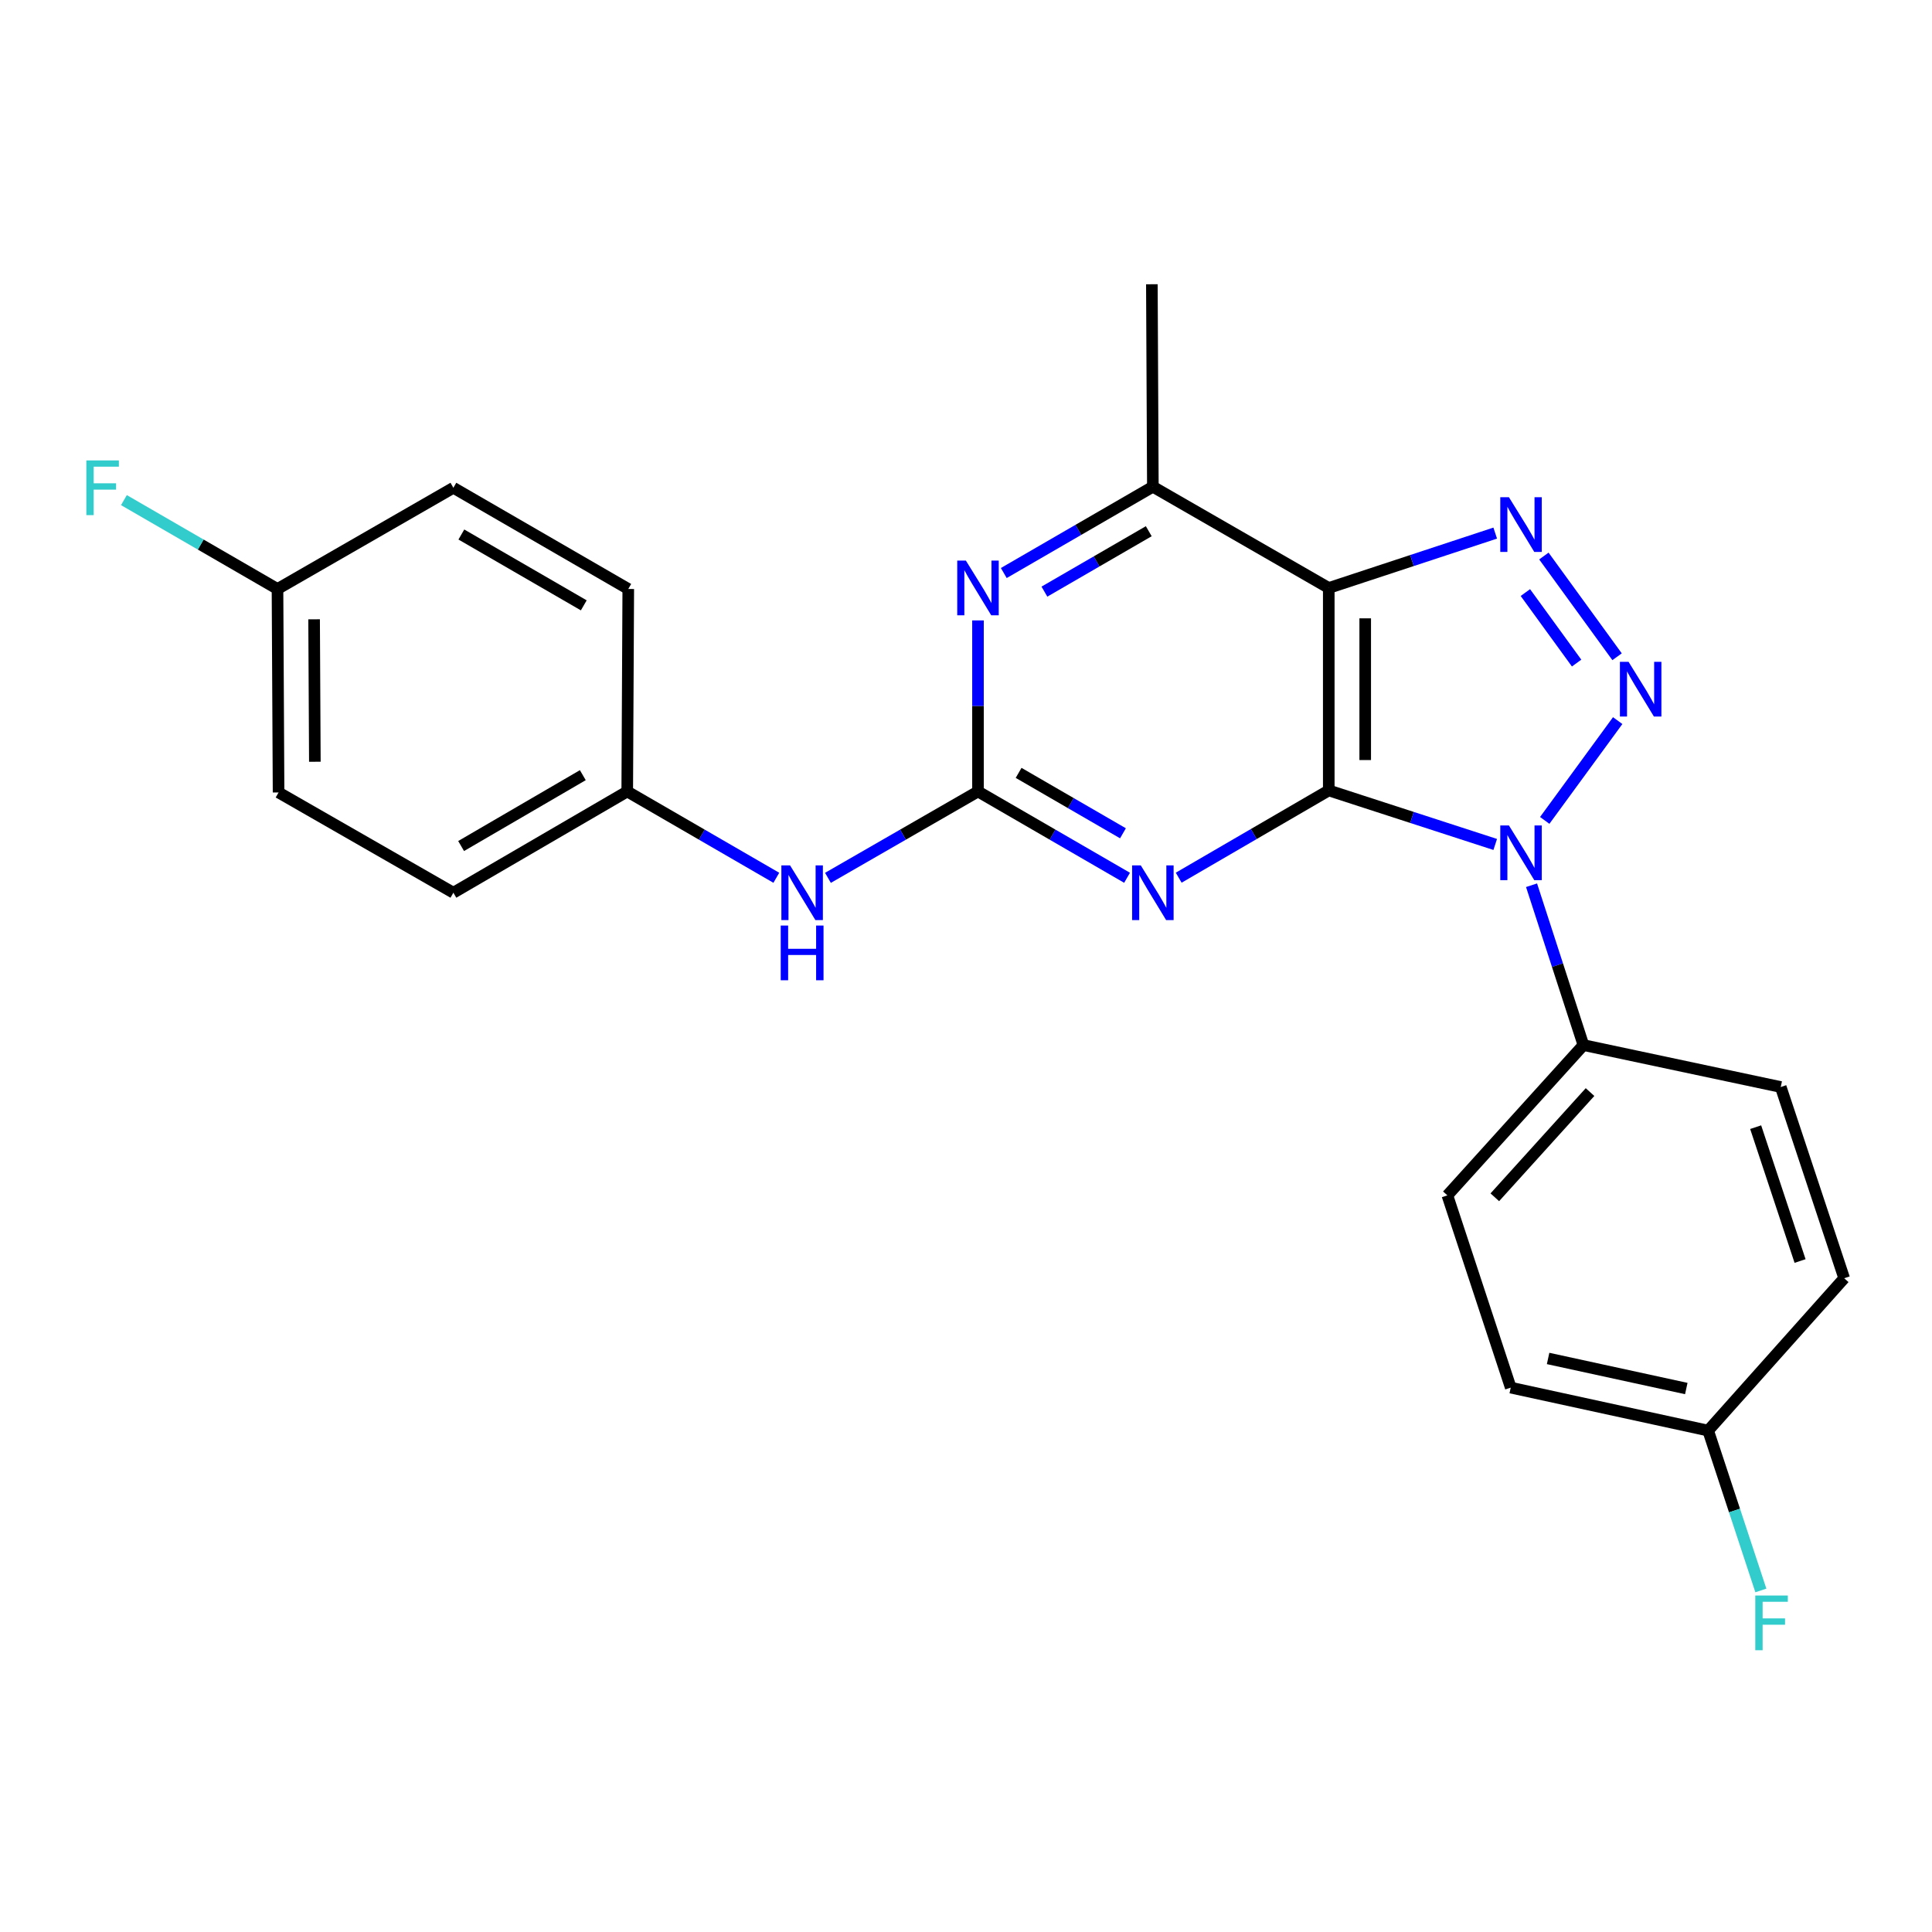 <?xml version='1.0' encoding='iso-8859-1'?>
<svg version='1.1' baseProfile='full'
              xmlns='http://www.w3.org/2000/svg'
                      xmlns:rdkit='http://www.rdkit.org/xml'
                      xmlns:xlink='http://www.w3.org/1999/xlink'
                  xml:space='preserve'
width='1000px' height='1000px' viewBox='0 0 1000 1000'>
<!-- END OF HEADER -->
<rect style='opacity:1.0;fill:#FFFFFF;stroke:none' width='1000' height='1000' x='0' y='0'> </rect>
<path class='bond-0' d='M 687.766,409.12 L 730.846,423.103' style='fill:none;fill-rule:evenodd;stroke:#000000;stroke-width:6px;stroke-linecap:butt;stroke-linejoin:miter;stroke-opacity:1' />
<path class='bond-0' d='M 730.846,423.103 L 773.926,437.087' style='fill:none;fill-rule:evenodd;stroke:#0000FF;stroke-width:6px;stroke-linecap:butt;stroke-linejoin:miter;stroke-opacity:1' />
<path class='bond-2' d='M 687.766,409.12 L 687.766,304.332' style='fill:none;fill-rule:evenodd;stroke:#000000;stroke-width:6px;stroke-linecap:butt;stroke-linejoin:miter;stroke-opacity:1' />
<path class='bond-2' d='M 706.631,393.402 L 706.631,320.05' style='fill:none;fill-rule:evenodd;stroke:#000000;stroke-width:6px;stroke-linecap:butt;stroke-linejoin:miter;stroke-opacity:1' />
<path class='bond-4' d='M 687.766,409.12 L 648.929,431.706' style='fill:none;fill-rule:evenodd;stroke:#000000;stroke-width:6px;stroke-linecap:butt;stroke-linejoin:miter;stroke-opacity:1' />
<path class='bond-4' d='M 648.929,431.706 L 610.092,454.292' style='fill:none;fill-rule:evenodd;stroke:#0000FF;stroke-width:6px;stroke-linecap:butt;stroke-linejoin:miter;stroke-opacity:1' />
<path class='bond-1' d='M 799.552,424.639 L 837.312,372.989' style='fill:none;fill-rule:evenodd;stroke:#0000FF;stroke-width:6px;stroke-linecap:butt;stroke-linejoin:miter;stroke-opacity:1' />
<path class='bond-8' d='M 792.726,458.197 L 806.149,499.562' style='fill:none;fill-rule:evenodd;stroke:#0000FF;stroke-width:6px;stroke-linecap:butt;stroke-linejoin:miter;stroke-opacity:1' />
<path class='bond-8' d='M 806.149,499.562 L 819.573,540.927' style='fill:none;fill-rule:evenodd;stroke:#000000;stroke-width:6px;stroke-linecap:butt;stroke-linejoin:miter;stroke-opacity:1' />
<path class='bond-24' d='M 836.998,339.933 L 799.109,287.801' style='fill:none;fill-rule:evenodd;stroke:#0000FF;stroke-width:6px;stroke-linecap:butt;stroke-linejoin:miter;stroke-opacity:1' />
<path class='bond-24' d='M 816.053,343.205 L 789.532,306.712' style='fill:none;fill-rule:evenodd;stroke:#0000FF;stroke-width:6px;stroke-linecap:butt;stroke-linejoin:miter;stroke-opacity:1' />
<path class='bond-3' d='M 687.766,304.332 L 730.844,290.132' style='fill:none;fill-rule:evenodd;stroke:#000000;stroke-width:6px;stroke-linecap:butt;stroke-linejoin:miter;stroke-opacity:1' />
<path class='bond-3' d='M 730.844,290.132 L 773.922,275.931' style='fill:none;fill-rule:evenodd;stroke:#0000FF;stroke-width:6px;stroke-linecap:butt;stroke-linejoin:miter;stroke-opacity:1' />
<path class='bond-7' d='M 687.766,304.332 L 596.719,251.928' style='fill:none;fill-rule:evenodd;stroke:#000000;stroke-width:6px;stroke-linecap:butt;stroke-linejoin:miter;stroke-opacity:1' />
<path class='bond-5' d='M 583.364,454.337 L 544.785,432.001' style='fill:none;fill-rule:evenodd;stroke:#0000FF;stroke-width:6px;stroke-linecap:butt;stroke-linejoin:miter;stroke-opacity:1' />
<path class='bond-5' d='M 544.785,432.001 L 506.206,409.665' style='fill:none;fill-rule:evenodd;stroke:#000000;stroke-width:6px;stroke-linecap:butt;stroke-linejoin:miter;stroke-opacity:1' />
<path class='bond-5' d='M 581.243,431.31 L 554.238,415.674' style='fill:none;fill-rule:evenodd;stroke:#0000FF;stroke-width:6px;stroke-linecap:butt;stroke-linejoin:miter;stroke-opacity:1' />
<path class='bond-5' d='M 554.238,415.674 L 527.232,400.039' style='fill:none;fill-rule:evenodd;stroke:#000000;stroke-width:6px;stroke-linecap:butt;stroke-linejoin:miter;stroke-opacity:1' />
<path class='bond-9' d='M 506.206,409.665 L 467.376,432.02' style='fill:none;fill-rule:evenodd;stroke:#000000;stroke-width:6px;stroke-linecap:butt;stroke-linejoin:miter;stroke-opacity:1' />
<path class='bond-9' d='M 467.376,432.02 L 428.546,454.374' style='fill:none;fill-rule:evenodd;stroke:#0000FF;stroke-width:6px;stroke-linecap:butt;stroke-linejoin:miter;stroke-opacity:1' />
<path class='bond-25' d='M 506.206,409.665 L 506.206,365.395' style='fill:none;fill-rule:evenodd;stroke:#000000;stroke-width:6px;stroke-linecap:butt;stroke-linejoin:miter;stroke-opacity:1' />
<path class='bond-25' d='M 506.206,365.395 L 506.206,321.126' style='fill:none;fill-rule:evenodd;stroke:#0000FF;stroke-width:6px;stroke-linecap:butt;stroke-linejoin:miter;stroke-opacity:1' />
<path class='bond-6' d='M 519.561,296.6 L 558.14,274.264' style='fill:none;fill-rule:evenodd;stroke:#0000FF;stroke-width:6px;stroke-linecap:butt;stroke-linejoin:miter;stroke-opacity:1' />
<path class='bond-6' d='M 558.14,274.264 L 596.719,251.928' style='fill:none;fill-rule:evenodd;stroke:#000000;stroke-width:6px;stroke-linecap:butt;stroke-linejoin:miter;stroke-opacity:1' />
<path class='bond-6' d='M 540.587,306.226 L 567.592,290.591' style='fill:none;fill-rule:evenodd;stroke:#0000FF;stroke-width:6px;stroke-linecap:butt;stroke-linejoin:miter;stroke-opacity:1' />
<path class='bond-6' d='M 567.592,290.591 L 594.598,274.955' style='fill:none;fill-rule:evenodd;stroke:#000000;stroke-width:6px;stroke-linecap:butt;stroke-linejoin:miter;stroke-opacity:1' />
<path class='bond-23' d='M 596.719,251.928 L 596.205,147.13' style='fill:none;fill-rule:evenodd;stroke:#000000;stroke-width:6px;stroke-linecap:butt;stroke-linejoin:miter;stroke-opacity:1' />
<path class='bond-10' d='M 819.573,540.927 L 749.163,618.726' style='fill:none;fill-rule:evenodd;stroke:#000000;stroke-width:6px;stroke-linecap:butt;stroke-linejoin:miter;stroke-opacity:1' />
<path class='bond-10' d='M 822.999,565.256 L 773.712,619.716' style='fill:none;fill-rule:evenodd;stroke:#000000;stroke-width:6px;stroke-linecap:butt;stroke-linejoin:miter;stroke-opacity:1' />
<path class='bond-11' d='M 819.573,540.927 L 921.709,562.633' style='fill:none;fill-rule:evenodd;stroke:#000000;stroke-width:6px;stroke-linecap:butt;stroke-linejoin:miter;stroke-opacity:1' />
<path class='bond-12' d='M 401.825,454.338 L 363.241,432.001' style='fill:none;fill-rule:evenodd;stroke:#0000FF;stroke-width:6px;stroke-linecap:butt;stroke-linejoin:miter;stroke-opacity:1' />
<path class='bond-12' d='M 363.241,432.001 L 324.657,409.665' style='fill:none;fill-rule:evenodd;stroke:#000000;stroke-width:6px;stroke-linecap:butt;stroke-linejoin:miter;stroke-opacity:1' />
<path class='bond-15' d='M 749.163,618.726 L 781.957,718.232' style='fill:none;fill-rule:evenodd;stroke:#000000;stroke-width:6px;stroke-linecap:butt;stroke-linejoin:miter;stroke-opacity:1' />
<path class='bond-16' d='M 921.709,562.633 L 954.545,661.614' style='fill:none;fill-rule:evenodd;stroke:#000000;stroke-width:6px;stroke-linecap:butt;stroke-linejoin:miter;stroke-opacity:1' />
<path class='bond-16' d='M 908.729,583.42 L 931.714,652.707' style='fill:none;fill-rule:evenodd;stroke:#000000;stroke-width:6px;stroke-linecap:butt;stroke-linejoin:miter;stroke-opacity:1' />
<path class='bond-19' d='M 324.657,409.665 L 325.191,304.856' style='fill:none;fill-rule:evenodd;stroke:#000000;stroke-width:6px;stroke-linecap:butt;stroke-linejoin:miter;stroke-opacity:1' />
<path class='bond-20' d='M 324.657,409.665 L 234.668,462.069' style='fill:none;fill-rule:evenodd;stroke:#000000;stroke-width:6px;stroke-linecap:butt;stroke-linejoin:miter;stroke-opacity:1' />
<path class='bond-20' d='M 301.665,401.223 L 238.673,437.906' style='fill:none;fill-rule:evenodd;stroke:#000000;stroke-width:6px;stroke-linecap:butt;stroke-linejoin:miter;stroke-opacity:1' />
<path class='bond-13' d='M 884.135,740.472 L 954.545,661.614' style='fill:none;fill-rule:evenodd;stroke:#000000;stroke-width:6px;stroke-linecap:butt;stroke-linejoin:miter;stroke-opacity:1' />
<path class='bond-18' d='M 884.135,740.472 L 897.777,781.845' style='fill:none;fill-rule:evenodd;stroke:#000000;stroke-width:6px;stroke-linecap:butt;stroke-linejoin:miter;stroke-opacity:1' />
<path class='bond-18' d='M 897.777,781.845 L 911.418,823.218' style='fill:none;fill-rule:evenodd;stroke:#33CCCC;stroke-width:6px;stroke-linecap:butt;stroke-linejoin:miter;stroke-opacity:1' />
<path class='bond-26' d='M 884.135,740.472 L 781.957,718.232' style='fill:none;fill-rule:evenodd;stroke:#000000;stroke-width:6px;stroke-linecap:butt;stroke-linejoin:miter;stroke-opacity:1' />
<path class='bond-26' d='M 872.821,718.702 L 801.296,703.134' style='fill:none;fill-rule:evenodd;stroke:#000000;stroke-width:6px;stroke-linecap:butt;stroke-linejoin:miter;stroke-opacity:1' />
<path class='bond-14' d='M 143.632,304.856 L 144.187,410.178' style='fill:none;fill-rule:evenodd;stroke:#000000;stroke-width:6px;stroke-linecap:butt;stroke-linejoin:miter;stroke-opacity:1' />
<path class='bond-14' d='M 162.58,320.555 L 162.969,394.281' style='fill:none;fill-rule:evenodd;stroke:#000000;stroke-width:6px;stroke-linecap:butt;stroke-linejoin:miter;stroke-opacity:1' />
<path class='bond-17' d='M 143.632,304.856 L 103.887,281.857' style='fill:none;fill-rule:evenodd;stroke:#000000;stroke-width:6px;stroke-linecap:butt;stroke-linejoin:miter;stroke-opacity:1' />
<path class='bond-17' d='M 103.887,281.857 L 64.143,258.859' style='fill:none;fill-rule:evenodd;stroke:#33CCCC;stroke-width:6px;stroke-linecap:butt;stroke-linejoin:miter;stroke-opacity:1' />
<path class='bond-27' d='M 143.632,304.856 L 234.668,252.473' style='fill:none;fill-rule:evenodd;stroke:#000000;stroke-width:6px;stroke-linecap:butt;stroke-linejoin:miter;stroke-opacity:1' />
<path class='bond-22' d='M 325.191,304.856 L 234.668,252.473' style='fill:none;fill-rule:evenodd;stroke:#000000;stroke-width:6px;stroke-linecap:butt;stroke-linejoin:miter;stroke-opacity:1' />
<path class='bond-22' d='M 302.164,313.328 L 238.798,276.659' style='fill:none;fill-rule:evenodd;stroke:#000000;stroke-width:6px;stroke-linecap:butt;stroke-linejoin:miter;stroke-opacity:1' />
<path class='bond-21' d='M 234.668,462.069 L 144.187,410.178' style='fill:none;fill-rule:evenodd;stroke:#000000;stroke-width:6px;stroke-linecap:butt;stroke-linejoin:miter;stroke-opacity:1' />
<path  class='atom-1' d='M 781.022 427.262
L 790.302 442.262
Q 791.222 443.742, 792.702 446.422
Q 794.182 449.102, 794.262 449.262
L 794.262 427.262
L 798.022 427.262
L 798.022 455.582
L 794.142 455.582
L 784.182 439.182
Q 783.022 437.262, 781.782 435.062
Q 780.582 432.862, 780.222 432.182
L 780.222 455.582
L 776.542 455.582
L 776.542 427.262
L 781.022 427.262
' fill='#0000FF'/>
<path  class='atom-2' d='M 842.942 342.566
L 852.222 357.566
Q 853.142 359.046, 854.622 361.726
Q 856.102 364.406, 856.182 364.566
L 856.182 342.566
L 859.942 342.566
L 859.942 370.886
L 856.062 370.886
L 846.102 354.486
Q 844.942 352.566, 843.702 350.366
Q 842.502 348.166, 842.142 347.486
L 842.142 370.886
L 838.462 370.886
L 838.462 342.566
L 842.942 342.566
' fill='#0000FF'/>
<path  class='atom-4' d='M 781.022 257.367
L 790.302 272.367
Q 791.222 273.847, 792.702 276.527
Q 794.182 279.207, 794.262 279.367
L 794.262 257.367
L 798.022 257.367
L 798.022 285.687
L 794.142 285.687
L 784.182 269.287
Q 783.022 267.367, 781.782 265.167
Q 780.582 262.967, 780.222 262.287
L 780.222 285.687
L 776.542 285.687
L 776.542 257.367
L 781.022 257.367
' fill='#0000FF'/>
<path  class='atom-5' d='M 590.459 447.909
L 599.739 462.909
Q 600.659 464.389, 602.139 467.069
Q 603.619 469.749, 603.699 469.909
L 603.699 447.909
L 607.459 447.909
L 607.459 476.229
L 603.579 476.229
L 593.619 459.829
Q 592.459 457.909, 591.219 455.709
Q 590.019 453.509, 589.659 452.829
L 589.659 476.229
L 585.979 476.229
L 585.979 447.909
L 590.459 447.909
' fill='#0000FF'/>
<path  class='atom-7' d='M 499.946 290.172
L 509.226 305.172
Q 510.146 306.652, 511.626 309.332
Q 513.106 312.012, 513.186 312.172
L 513.186 290.172
L 516.946 290.172
L 516.946 318.492
L 513.066 318.492
L 503.106 302.092
Q 501.946 300.172, 500.706 297.972
Q 499.506 295.772, 499.146 295.092
L 499.146 318.492
L 495.466 318.492
L 495.466 290.172
L 499.946 290.172
' fill='#0000FF'/>
<path  class='atom-10' d='M 408.92 447.909
L 418.2 462.909
Q 419.12 464.389, 420.6 467.069
Q 422.08 469.749, 422.16 469.909
L 422.16 447.909
L 425.92 447.909
L 425.92 476.229
L 422.04 476.229
L 412.08 459.829
Q 410.92 457.909, 409.68 455.709
Q 408.48 453.509, 408.12 452.829
L 408.12 476.229
L 404.44 476.229
L 404.44 447.909
L 408.92 447.909
' fill='#0000FF'/>
<path  class='atom-10' d='M 404.1 479.061
L 407.94 479.061
L 407.94 491.101
L 422.42 491.101
L 422.42 479.061
L 426.26 479.061
L 426.26 507.381
L 422.42 507.381
L 422.42 494.301
L 407.94 494.301
L 407.94 507.381
L 404.1 507.381
L 404.1 479.061
' fill='#0000FF'/>
<path  class='atom-18' d='M 44.689 238.313
L 61.529 238.313
L 61.529 241.553
L 48.489 241.553
L 48.489 250.153
L 60.089 250.153
L 60.089 253.433
L 48.489 253.433
L 48.489 266.633
L 44.689 266.633
L 44.689 238.313
' fill='#33CCCC'/>
<path  class='atom-19' d='M 908.531 825.838
L 925.371 825.838
L 925.371 829.078
L 912.331 829.078
L 912.331 837.678
L 923.931 837.678
L 923.931 840.958
L 912.331 840.958
L 912.331 854.158
L 908.531 854.158
L 908.531 825.838
' fill='#33CCCC'/>
</svg>
